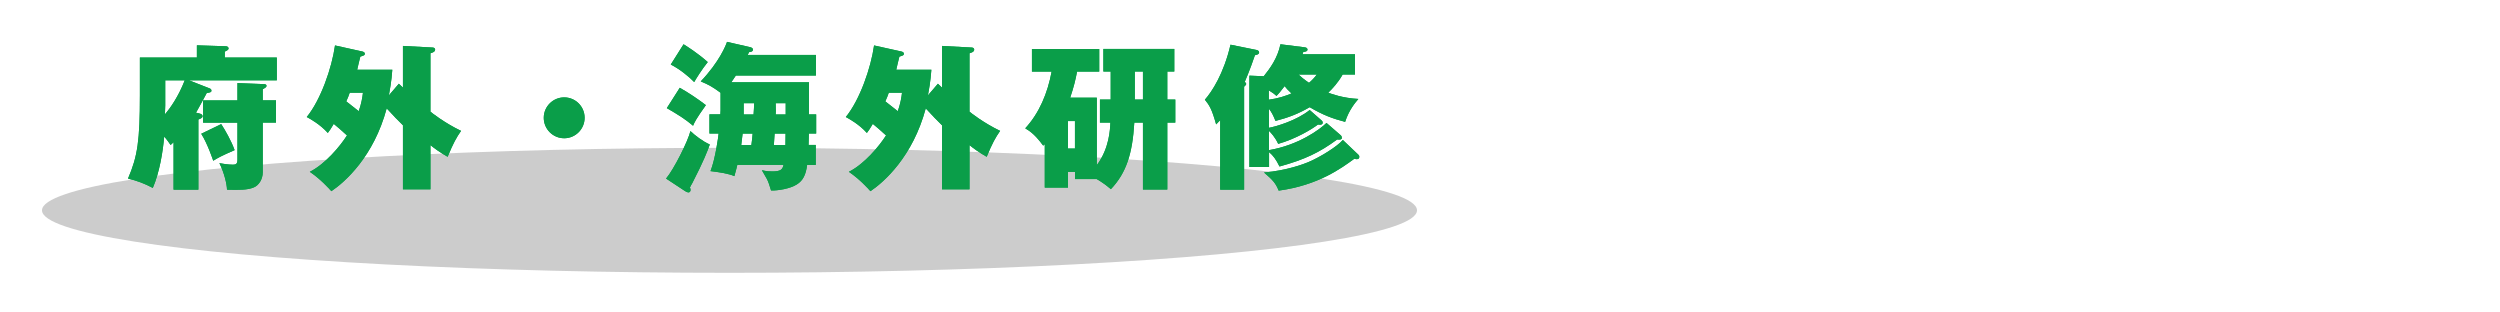 <?xml version="1.0" encoding="UTF-8"?>
<svg id="_レイヤー_1" data-name="レイヤー 1" xmlns="http://www.w3.org/2000/svg" width="400" height="50" viewBox="0 0 400 50">
  <ellipse cx="116.72" cy="33.65" rx="110" ry="10" style="fill: #ccc; stroke-width: 0px;"/>
  <g>
    <g>
      <path d="m31.74,30.35h-3.97v-7.6c-.17.15-.25.25-.47.45-.25-.35-.5-.75-1.03-1.35-.2,2.35-.72,5.65-1.82,8.22-1.25-.67-2.55-1.17-3.97-1.5,1.55-3.57,1.9-6.15,1.9-13.32v-6.05h9.12v-1.95l4.65.15c.17,0,.42.1.42.35,0,.22-.27.35-.6.5v.95h8.32v3.65h-14.05l3.32,1.3c.12.05.27.15.27.35,0,.25-.2.3-.75.38-.28.5-1.45,2.72-1.72,3.15.6.12,1.05.2,1.05.57,0,.3-.43.42-.67.52v11.22Zm-5.3-13.5c0,.4-.03,1.2-.05,1.45.83-.98,2.15-2.82,3.17-5.45h-3.12v4Zm8.95,3c.62.95,1.6,2.65,2.15,4.17-2.12.92-2.75,1.27-3.42,1.7-.1-.27-.88-2.65-1.92-4.32l3.2-1.55Zm8.77-3.8v3.57h-2.12v7.95c0,1.1-.62,2.07-1.4,2.4-1.02.45-2.37.42-4.32.38-.02-.9-.45-2.72-1.22-4.25,1.33.25,2.05.25,2.17.25.5,0,.72-.15.72-.8v-5.92h-5.5v-3.57h5.5v-2.77l4.25.17c.1,0,.4.02.4.27,0,.2-.12.27-.6.55v1.77h2.12Z" style="fill: #0a9e49; stroke-width: 0px;"/>
      <path d="m63.82,13.4c.2.17.25.23.65.62v-6.67l4.7.25c.17,0,.45.05.45.35,0,.35-.5.5-.75.57v9.35c.18.15,2.17,1.75,4.9,3.07-.72,1.02-1.27,2-2.15,4.15-1.28-.73-2.2-1.42-2.75-1.87v7.07h-4.4v-10.25c-.55-.52-1.75-1.75-2.6-2.7-2.07,7.7-6.65,11.77-8.85,13.25-.4-.45-1.7-1.9-3.45-3.1,2.5-1.27,4.82-4.07,5.95-5.82-.85-.8-1.55-1.37-2.12-1.85-.45.77-.65,1.05-.95,1.45-1.27-1.42-2.87-2.27-3.37-2.55,2.25-2.75,4.02-7.87,4.52-11.45l4.37.97c.12.02.4.12.4.35,0,.25-.1.27-.72.47-.08.33-.45,1.8-.5,2.1h5.62c-.12,1.8-.43,3.47-.55,4.1l1.6-1.87Zm-7.87,1.45c-.15.45-.32.87-.55,1.37.62.5.83.65,2,1.57.45-1.32.58-2.2.67-2.95h-2.12Z" style="fill: #0a9e49; stroke-width: 0px;"/>
      <path d="m93.54,18.85c0,1.8-1.47,3.27-3.27,3.27s-3.27-1.47-3.27-3.27,1.47-3.27,3.27-3.27,3.27,1.45,3.27,3.27Z" style="fill: #0a9e49; stroke-width: 0px;"/>
      <path d="m106.57,28.57c1.2-1.4,3.5-5.95,3.9-7.6.67.65,1.95,1.65,3.1,2.15-.37,1.02-.97,2.62-2.8,6.17-.05.1-.33.55-.38.7.05.12.1.28.1.38,0,.23-.12.42-.35.42-.12,0-.35-.1-.5-.2l-3.07-2.02Zm2.2-14.52c1.35.75,2.9,1.8,4.17,2.77-1.55,2.17-1.83,2.75-2.05,3.3-1.27-1.07-2.27-1.7-4.2-2.82l2.07-3.25Zm.6-6.97c.6.38,2.17,1.35,3.87,2.85-.88,1.07-2,2.87-2.17,3.2-.83-.88-2.42-2.15-3.75-2.8l2.05-3.25Zm20.07,6.1v5.12h1.15v3.07h-1.17c0,.37-.05,1.45-.05,1.82h1.15v3.2h-1.38c-.2,1.55-.65,2.5-1.65,3.12-1.1.7-3.07,1-4.12.97-.22-.75-.45-1.45-.67-1.85-.1-.2-.52-.92-.8-1.4.65.17,1.25.2,1.62.2,1.37,0,1.67-.28,1.85-1.05h-7.4c-.1.42-.12.55-.47,1.8-.95-.42-2.67-.67-3.82-.8.77-1.95,1.27-5.62,1.3-6.02h-1.47v-3.07h1.75c0-.1.03-.55.03-.65v-2.8c-1.27-.92-1.72-1.2-3.17-1.82,2.97-3.1,4.07-5.87,4.2-6.32l3.6.82c.32.07.55.17.55.42,0,.32-.38.38-.62.4l-.22.45h10.92v3.3h-12.82c-.32.5-.52.8-.72,1.07h12.47Zm-10.62,8.2c-.12,1-.15,1.32-.22,1.82h1.62c.1-.6.2-1.72.2-1.82h-1.6Zm.17-4.87v1.8h1.58c.05-.58.07-1.2.1-1.8h-1.67Zm4.95,4.87c-.08,1.27-.1,1.4-.12,1.82h1.85c0-.6.02-1.67.02-1.82h-1.75Zm.17-4.87c.03,1.27.03,1.42,0,1.8h1.6v-1.8h-1.6Z" style="fill: #0a9e49; stroke-width: 0px;"/>
      <path d="m150.07,13.4c.2.17.25.23.65.62v-6.67l4.7.25c.17,0,.45.05.45.35,0,.35-.5.5-.75.57v9.35c.18.15,2.17,1.75,4.9,3.07-.72,1.02-1.27,2-2.15,4.15-1.28-.73-2.2-1.42-2.75-1.87v7.07h-4.4v-10.25c-.55-.52-1.75-1.75-2.6-2.7-2.07,7.7-6.65,11.77-8.85,13.25-.4-.45-1.7-1.9-3.45-3.1,2.5-1.27,4.82-4.07,5.95-5.82-.85-.8-1.55-1.37-2.12-1.85-.45.77-.65,1.05-.95,1.45-1.27-1.42-2.87-2.27-3.37-2.55,2.25-2.75,4.02-7.87,4.52-11.45l4.37.97c.12.02.4.12.4.35,0,.25-.1.27-.72.47-.08.33-.45,1.8-.5,2.1h5.62c-.12,1.8-.43,3.47-.55,4.1l1.6-1.87Zm-7.87,1.45c-.15.45-.32.87-.55,1.37.62.5.83.65,2,1.57.45-1.32.58-2.2.67-2.95h-2.12Z" style="fill: #0a9e49; stroke-width: 0px;"/>
      <path d="m175.49,15.62v10.8c2-2.67,2.12-5.7,2.17-6.8h-1.67v-3.7h1.72v-4.47h-1.17v-3.62h11.35v3.62h-1.12v4.47h1.28v3.7h-1.28v10.7h-3.9v-10.7h-1.38c-.3,4.97-1.27,8.02-3.75,10.65-.67-.58-1.47-1.17-2.27-1.62h-3.47v-1.15h-1.12v2.52h-3.72v-6.95l-.25.23c-1.2-1.62-1.95-2.22-2.87-2.77,2.25-2.45,3.57-5.6,4.22-9.07h-3.15v-3.62h10.77v3.62h-3.55c-.27,1.4-.5,2.35-1.1,4.17h4.27Zm-4.62,3.75v4.4h1.12v-4.4h-1.12Zm12-7.92h-1.3v4.47h1.3v-4.47Z" style="fill: #0a9e49; stroke-width: 0px;"/>
      <path d="m199.05,30.35h-3.82v-11.12c-.38.4-.45.47-.65.67-.7-2.5-1.08-3.05-1.8-3.95,1.12-1.27,3.02-4.15,4.1-8.8l4.2.85c.12.03.38.15.38.38,0,.35-.52.42-.67.45-.83,2.45-1.55,4.07-1.65,4.32.1.02.25.08.25.3,0,.1-.17.27-.33.42v16.47Zm15.77-18.42c-.7,1.25-1.62,2.25-2.3,2.9.45.17,2.3.87,4.82,1-.42.5-1.5,1.72-2.12,3.67-1.97-.52-3.5-1.07-5.67-2.35-1.85,1.07-3.37,1.65-5.47,2.2-.4-.97-.6-1.37-1.05-1.95v3.05c1.12-.2,4.45-1.17,6.52-2.85l1.88,1.65c.22.2.2.3.2.4,0,.4-.65.3-.75.27-1,.77-3.55,2.3-6.37,3.1-.5-1.1-1.22-1.85-1.47-2.07v3.07c4.7-.8,8.1-3.27,9.2-4.35l2.25,1.95c.18.15.2.3.2.47,0,.2-.22.3-.75.23-2.82,2.07-5.15,3.2-9.22,4.32-.55-1.12-1-1.75-1.67-2.3v2.38h-3.15v-14.62l2.3.1c1-1.25,2.22-2.9,2.67-5.12l3.95.5c.25.02.38.23.38.33,0,.3-.3.35-.68.42-.05.17-.07.23-.12.35h8.4v3.25h-1.95Zm2.52,12.82c.12.12.15.23.15.32,0,.23-.1.4-.4.4-.12,0-.33-.05-.4-.07-2.07,1.52-5.8,4.25-12.1,5.1-.47-1.15-.88-1.65-2.35-2.9,3.67-.32,6.4-1.37,7.07-1.65,2-.85,4.62-2.5,5.55-3.55l2.47,2.35Zm-14.32-8.8c1.5-.2,2.67-.6,3.62-1-.6-.55-.88-.88-1.1-1.17-.72.95-1,1.25-1.3,1.57-.3-.27-.5-.45-1.23-.9v1.5Zm4.75-4.02c.33.32.83.75,1.67,1.32.5-.42.85-.8,1.25-1.32h-2.92Z" style="fill: #0a9e49; stroke-width: 0px;"/>
    </g>
    <g>
      <path d="m31.74,30.35h-3.97v-7.6c-.17.15-.25.25-.47.45-.25-.35-.5-.75-1.03-1.35-.2,2.35-.72,5.65-1.82,8.22-1.25-.67-2.55-1.17-3.97-1.5,1.55-3.57,1.9-6.15,1.9-13.32v-6.05h9.12v-1.95l4.65.15c.17,0,.42.1.42.35,0,.22-.27.35-.6.5v.95h8.32v3.65h-14.05l3.32,1.3c.12.05.27.15.27.35,0,.25-.2.3-.75.38-.28.5-1.45,2.72-1.72,3.15.6.12,1.05.2,1.05.57,0,.3-.43.42-.67.52v11.22Zm-5.3-13.5c0,.4-.03,1.2-.05,1.45.83-.98,2.15-2.82,3.17-5.45h-3.12v4Zm8.95,3c.62.95,1.6,2.65,2.15,4.17-2.12.92-2.75,1.27-3.42,1.7-.1-.27-.88-2.65-1.92-4.32l3.2-1.55Zm8.77-3.8v3.57h-2.12v7.95c0,1.1-.62,2.07-1.4,2.4-1.02.45-2.37.42-4.32.38-.02-.9-.45-2.72-1.22-4.25,1.33.25,2.05.25,2.17.25.5,0,.72-.15.72-.8v-5.92h-5.5v-3.57h5.5v-2.77l4.25.17c.1,0,.4.02.4.27,0,.2-.12.27-.6.55v1.77h2.12Z" style="fill: #0a9e49; stroke-width: 0px;"/>
      <path d="m63.82,13.4c.2.17.25.23.65.62v-6.67l4.7.25c.17,0,.45.05.45.35,0,.35-.5.5-.75.57v9.35c.18.15,2.17,1.75,4.9,3.07-.72,1.02-1.27,2-2.15,4.15-1.28-.73-2.2-1.42-2.75-1.87v7.07h-4.4v-10.25c-.55-.52-1.75-1.75-2.6-2.7-2.07,7.7-6.65,11.77-8.85,13.25-.4-.45-1.7-1.9-3.45-3.1,2.5-1.27,4.82-4.07,5.95-5.82-.85-.8-1.55-1.37-2.12-1.85-.45.77-.65,1.05-.95,1.45-1.27-1.42-2.87-2.27-3.37-2.55,2.25-2.75,4.02-7.87,4.52-11.45l4.37.97c.12.02.4.12.4.35,0,.25-.1.27-.72.47-.08.33-.45,1.8-.5,2.1h5.62c-.12,1.8-.43,3.47-.55,4.1l1.6-1.87Zm-7.87,1.45c-.15.45-.32.87-.55,1.37.62.5.83.65,2,1.57.45-1.32.58-2.2.67-2.95h-2.12Z" style="fill: #0a9e49; stroke-width: 0px;"/>
      <path d="m93.54,18.85c0,1.8-1.47,3.27-3.27,3.27s-3.27-1.47-3.27-3.27,1.47-3.27,3.27-3.27,3.27,1.45,3.27,3.27Z" style="fill: #0a9e49; stroke-width: 0px;"/>
      <path d="m106.57,28.57c1.2-1.4,3.5-5.95,3.9-7.6.67.65,1.95,1.65,3.1,2.15-.37,1.02-.97,2.62-2.8,6.17-.05.1-.33.55-.38.7.05.12.1.28.1.38,0,.23-.12.42-.35.42-.12,0-.35-.1-.5-.2l-3.07-2.02Zm2.2-14.52c1.35.75,2.9,1.8,4.17,2.77-1.55,2.17-1.83,2.75-2.05,3.3-1.27-1.07-2.27-1.7-4.2-2.82l2.07-3.25Zm.6-6.97c.6.38,2.17,1.35,3.87,2.85-.88,1.07-2,2.87-2.17,3.2-.83-.88-2.42-2.15-3.75-2.8l2.05-3.25Zm20.07,6.1v5.12h1.15v3.07h-1.17c0,.37-.05,1.45-.05,1.82h1.15v3.2h-1.38c-.2,1.55-.65,2.5-1.65,3.12-1.1.7-3.07,1-4.12.97-.22-.75-.45-1.45-.67-1.85-.1-.2-.52-.92-.8-1.4.65.17,1.25.2,1.62.2,1.37,0,1.67-.28,1.85-1.05h-7.4c-.1.42-.12.55-.47,1.8-.95-.42-2.67-.67-3.82-.8.77-1.95,1.27-5.62,1.3-6.02h-1.47v-3.07h1.75c0-.1.03-.55.03-.65v-2.8c-1.27-.92-1.72-1.2-3.17-1.82,2.97-3.1,4.07-5.87,4.2-6.32l3.6.82c.32.07.55.17.55.42,0,.32-.38.38-.62.4l-.22.45h10.92v3.3h-12.82c-.32.5-.52.8-.72,1.07h12.47Zm-10.62,8.2c-.12,1-.15,1.32-.22,1.82h1.62c.1-.6.2-1.72.2-1.82h-1.6Zm.17-4.87v1.8h1.58c.05-.58.07-1.2.1-1.8h-1.67Zm4.95,4.87c-.08,1.27-.1,1.4-.12,1.82h1.85c0-.6.02-1.67.02-1.82h-1.75Zm.17-4.87c.03,1.27.03,1.42,0,1.8h1.6v-1.8h-1.6Z" style="fill: #0a9e49; stroke-width: 0px;"/>
      <path d="m150.07,13.4c.2.17.25.23.65.62v-6.67l4.7.25c.17,0,.45.05.45.35,0,.35-.5.5-.75.57v9.35c.18.15,2.17,1.75,4.9,3.07-.72,1.02-1.27,2-2.15,4.15-1.28-.73-2.2-1.42-2.75-1.87v7.07h-4.4v-10.25c-.55-.52-1.75-1.75-2.6-2.7-2.07,7.7-6.65,11.77-8.85,13.25-.4-.45-1.7-1.9-3.45-3.1,2.5-1.27,4.82-4.07,5.95-5.82-.85-.8-1.55-1.37-2.12-1.85-.45.77-.65,1.05-.95,1.45-1.27-1.42-2.87-2.27-3.37-2.55,2.25-2.75,4.02-7.87,4.52-11.45l4.37.97c.12.02.4.12.4.35,0,.25-.1.27-.72.47-.08.33-.45,1.8-.5,2.1h5.62c-.12,1.8-.43,3.47-.55,4.1l1.6-1.87Zm-7.87,1.45c-.15.45-.32.87-.55,1.37.62.5.83.65,2,1.57.45-1.32.58-2.2.67-2.95h-2.12Z" style="fill: #0a9e49; stroke-width: 0px;"/>
      <path d="m175.49,15.62v10.8c2-2.67,2.12-5.7,2.17-6.8h-1.67v-3.7h1.72v-4.47h-1.17v-3.62h11.35v3.62h-1.12v4.47h1.28v3.7h-1.28v10.7h-3.9v-10.7h-1.38c-.3,4.97-1.27,8.02-3.75,10.65-.67-.58-1.47-1.17-2.27-1.62h-3.47v-1.15h-1.12v2.52h-3.72v-6.95l-.25.23c-1.2-1.62-1.95-2.22-2.87-2.77,2.25-2.45,3.57-5.6,4.22-9.07h-3.15v-3.62h10.77v3.62h-3.55c-.27,1.4-.5,2.35-1.1,4.17h4.27Zm-4.62,3.75v4.4h1.12v-4.4h-1.12Zm12-7.92h-1.3v4.47h1.3v-4.47Z" style="fill: #0a9e49; stroke-width: 0px;"/>
      <path d="m199.05,30.35h-3.82v-11.12c-.38.4-.45.47-.65.67-.7-2.5-1.08-3.05-1.8-3.95,1.12-1.27,3.02-4.15,4.1-8.8l4.2.85c.12.03.38.15.38.38,0,.35-.52.42-.67.45-.83,2.45-1.55,4.07-1.65,4.32.1.02.25.08.25.3,0,.1-.17.27-.33.42v16.47Zm15.77-18.42c-.7,1.25-1.62,2.25-2.3,2.9.45.17,2.3.87,4.82,1-.42.5-1.5,1.72-2.12,3.67-1.97-.52-3.5-1.07-5.67-2.35-1.85,1.07-3.37,1.65-5.47,2.2-.4-.97-.6-1.37-1.05-1.95v3.05c1.12-.2,4.45-1.17,6.52-2.85l1.88,1.65c.22.2.2.3.2.4,0,.4-.65.3-.75.27-1,.77-3.55,2.3-6.37,3.1-.5-1.1-1.22-1.85-1.47-2.07v3.07c4.7-.8,8.1-3.27,9.2-4.35l2.25,1.95c.18.15.2.3.2.47,0,.2-.22.3-.75.23-2.82,2.07-5.15,3.2-9.22,4.32-.55-1.12-1-1.75-1.67-2.3v2.38h-3.15v-14.62l2.3.1c1-1.25,2.22-2.9,2.67-5.12l3.95.5c.25.02.38.23.38.33,0,.3-.3.35-.68.42-.05.17-.07.23-.12.35h8.4v3.25h-1.95Zm2.52,12.82c.12.12.15.23.15.32,0,.23-.1.4-.4.4-.12,0-.33-.05-.4-.07-2.07,1.52-5.8,4.25-12.1,5.1-.47-1.15-.88-1.65-2.35-2.9,3.67-.32,6.4-1.37,7.07-1.65,2-.85,4.62-2.5,5.55-3.55l2.47,2.35Zm-14.32-8.8c1.5-.2,2.67-.6,3.62-1-.6-.55-.88-.88-1.1-1.17-.72.95-1,1.25-1.3,1.57-.3-.27-.5-.45-1.23-.9v1.5Zm4.75-4.02c.33.32.83.75,1.67,1.32.5-.42.85-.8,1.25-1.32h-2.92Z" style="fill: #0a9e49; stroke-width: 0px;"/>
    </g>
  </g>
</svg>